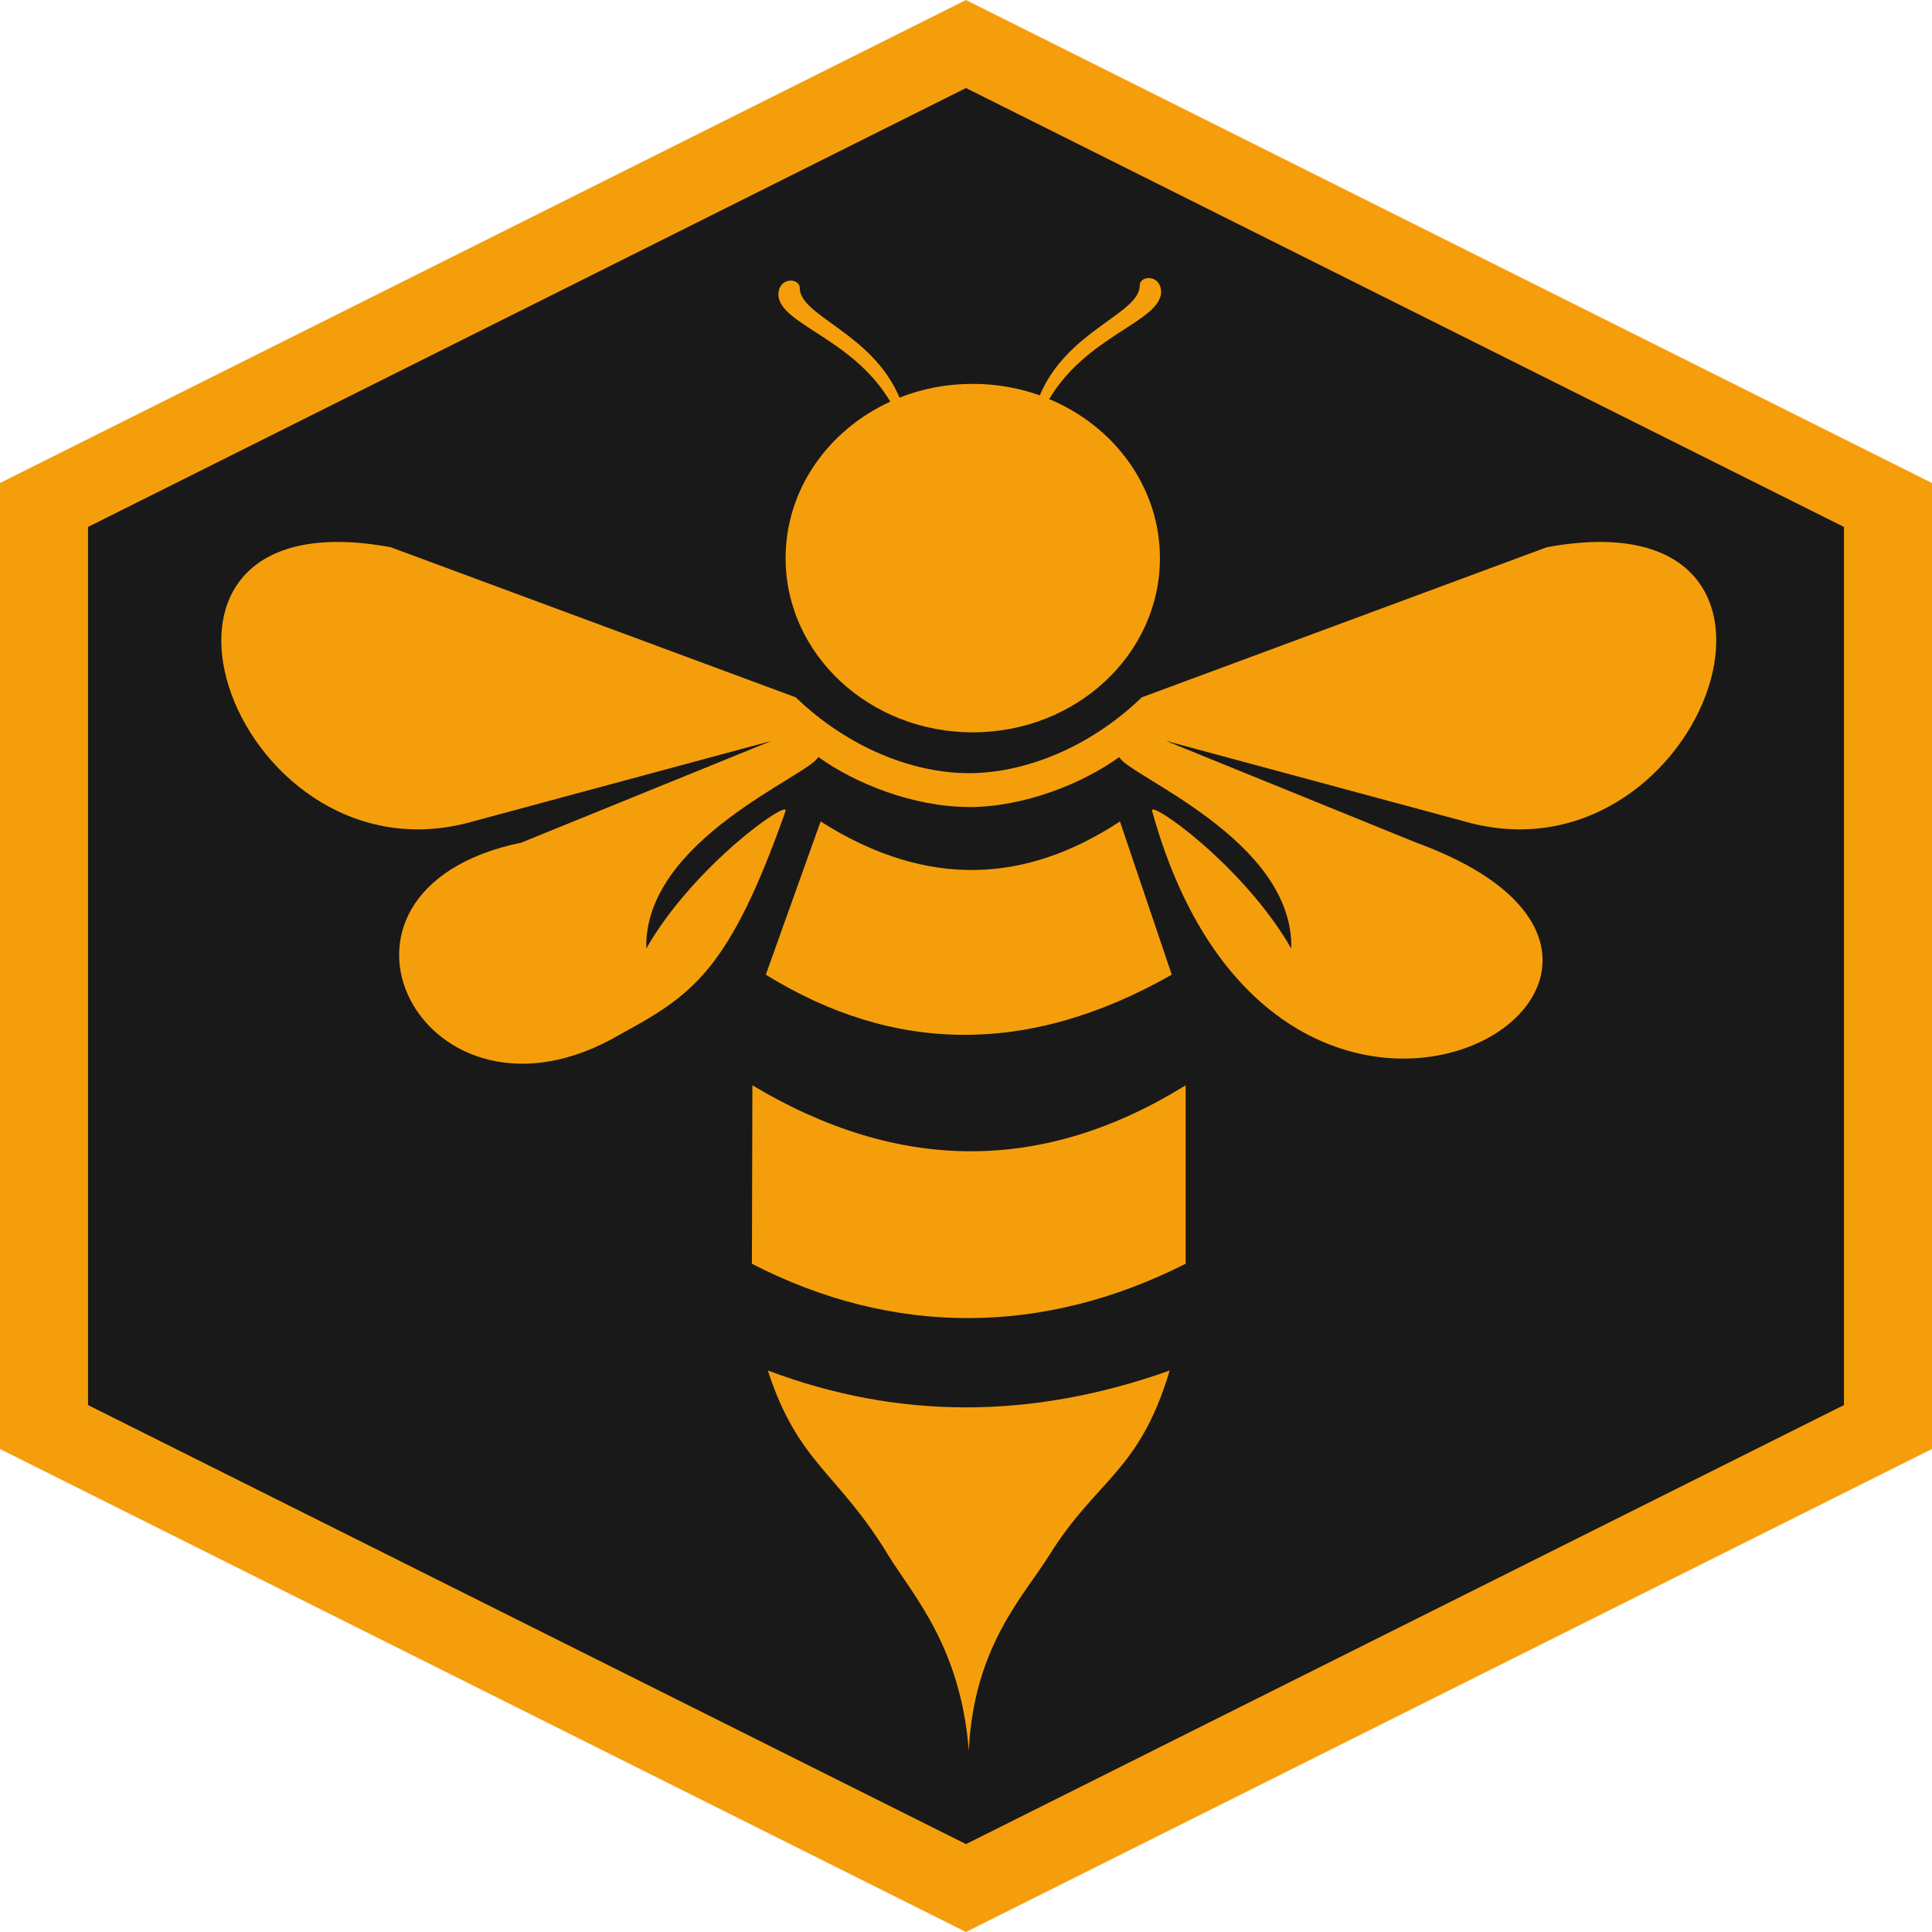 <?xml version="1.0" encoding="UTF-8"?>
<svg id="Layer_2" data-name="Layer 2" xmlns="http://www.w3.org/2000/svg" viewBox="0 0 160 160">
  <g id="Layer_5" data-name="Layer 5">
    <g>
      <path d="M3.45,118.16c.2-25.78,.4-51.56,.59-77.33L80.3,3.79l76.03,38.04V118.16l-76.44,38.22L3.45,118.16Z" style="fill: #191919;"/>
      <path d="M160,40V120l-80,40L0,120V40L80,0l80,40ZM80,7.29L7.29,43.64V116.36l72.71,36.36,72.71-36.36V43.64L80,7.29Z" style="fill: #f59e0b;"/>
      <path d="M80.23,66.84c4.6,0,9.46-1.97,12.46-4.14,.73,1.54,14.45,6.84,14.25,15.86-3.96-6.92-11.91-12.47-11.52-11.38,10.56,38.16,51.24,13.32,21.86,2.6l-20.71-8.42,25.25,6.81c19.51,4.94,30.87-27.39,6.28-22.85l-33.54,12.43c-4.35,4.19-9.73,6.28-14.33,6.28s-9.98-2.09-14.33-6.28l-33.54-12.43c-24.59-4.54-13.23,27.79,6.28,22.85l25.25-6.81-20.71,8.42c-19.18,3.97-8.08,25.48,8.22,15.86,5.91-3.22,8.99-5.23,13.65-18.46,.39-1.1-7.57,4.46-11.53,11.37-.2-9.02,13.51-14.32,14.25-15.86,3,2.17,7.86,4.14,12.46,4.14Z" style="fill: #f59e0b;"/>
      <path d="M67.96,68.03l-4.54,12.69c10.54,6.51,21.72,6.77,33.62,0l-4.29-12.69c-7.62,5-15.8,5.71-24.79,0Z" style="fill: #f59e0b;"/>
      <path d="M62.31,89.88l-.04,14.78c11.71,6.03,24.1,5.97,35.92,0v-14.78c-11.8,7.31-23.75,7.26-35.88,0Z" style="fill: #f59e0b;"/>
      <path d="M63.59,113.5c2.51,7.72,5.75,8.36,9.97,15.29,1.99,3.26,6.01,7.55,6.67,16.2,.41-8.65,4.55-12.8,6.67-16.2,3.94-6.33,7.44-6.84,9.97-15.29-11.47,4.09-22.55,4.05-33.27,0Z" style="fill: #f59e0b;"/>
      <path d="M74.5,32.93c1.86-.74,3.91-1.14,6.06-1.14,1.96,0,3.83,.34,5.55,.95h0c2.29-5.42,8.28-6.74,8.28-9.11,0-.84,1.77-.94,1.77,.6-.17,2.45-6.14,3.55-9.27,8.82h0c5.4,2.25,9.17,7.3,9.17,13.17,0,7.97-6.94,14.43-15.5,14.43s-15.5-6.46-15.5-14.43c0-5.69,3.54-10.61,8.67-12.96-3.13-5.27-9.11-6.37-9.27-8.82,0-1.54,1.77-1.44,1.77-.6,0,2.37,6,3.69,8.28,9.12" style="fill: #f59e0b;"/>
    </g>
  </g>
</svg>
